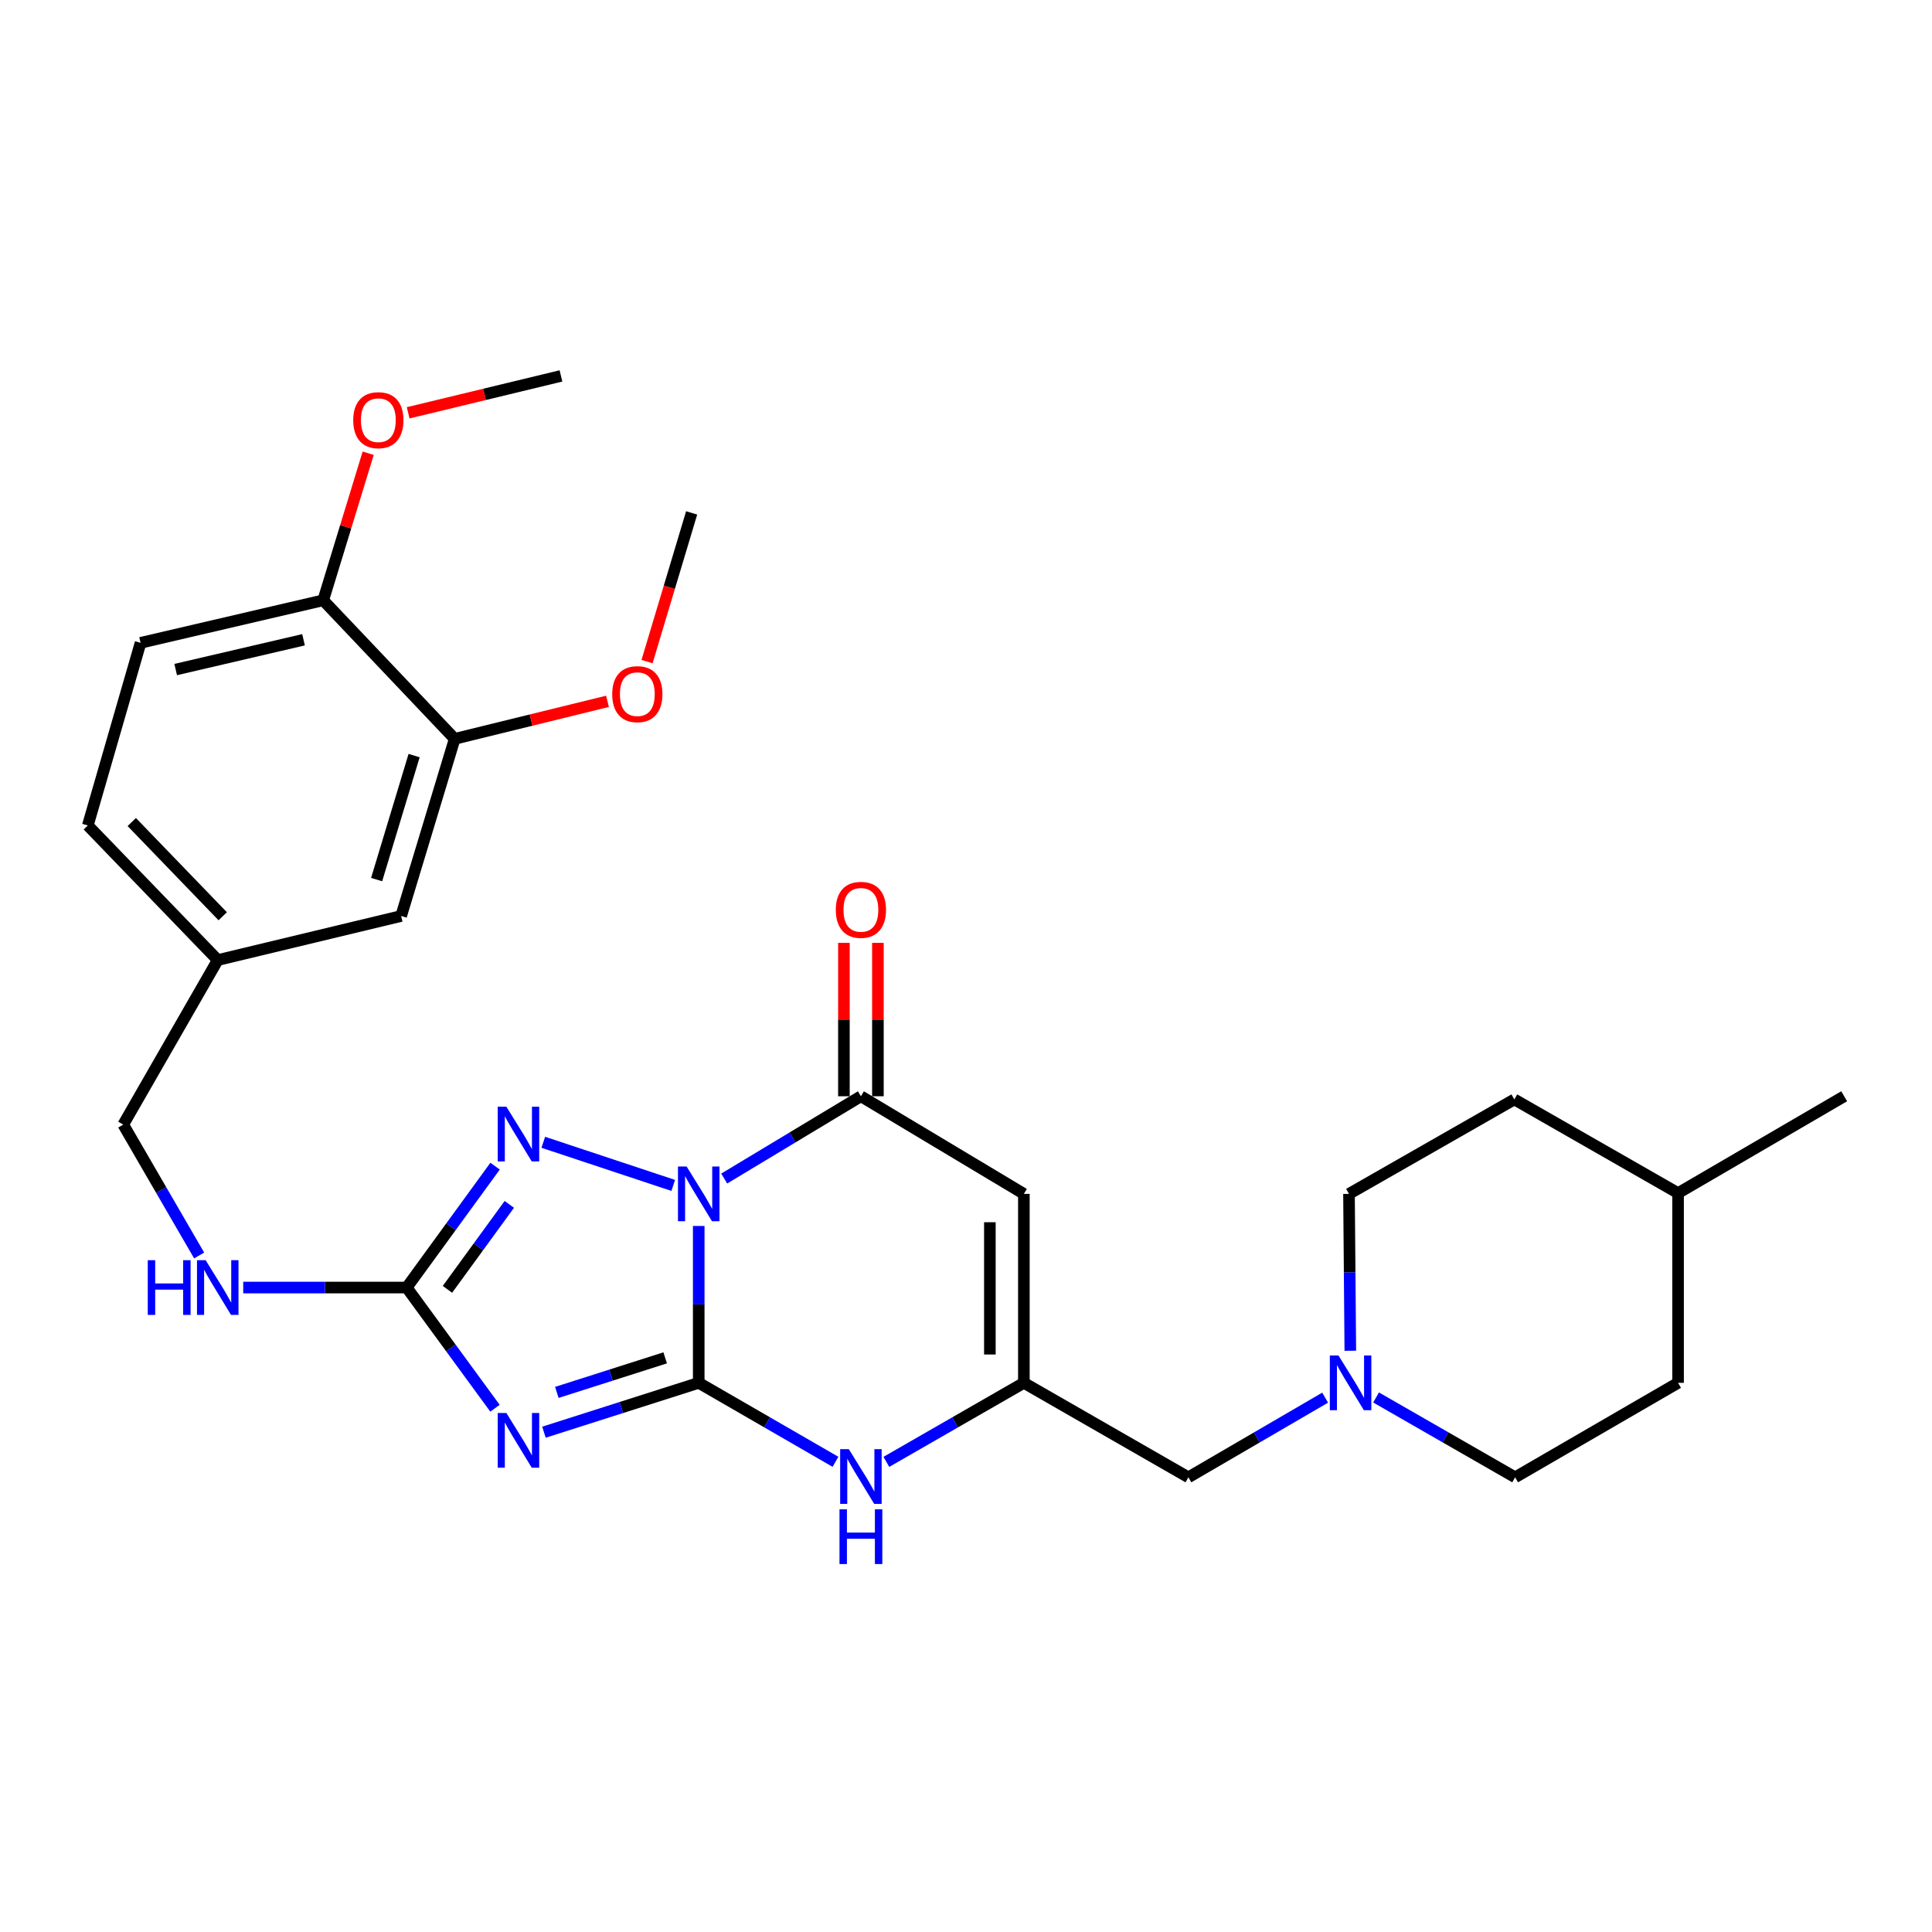 <?xml version='1.0' encoding='iso-8859-1'?>
<svg version='1.1' baseProfile='full'
              xmlns='http://www.w3.org/2000/svg'
                      xmlns:rdkit='http://www.rdkit.org/xml'
                      xmlns:xlink='http://www.w3.org/1999/xlink'
                  xml:space='preserve'
width='1000px' height='1000px' viewBox='0 0 1000 1000'>
<!-- END OF HEADER -->
<rect style='opacity:1.0;fill:#FFFFFF;stroke:none' width='1000' height='1000' x='0' y='0'> </rect>
<path class='bond-0' d='M 361.66,634.559 L 361.66,675.156' style='fill:none;fill-rule:evenodd;stroke:#0000FF;stroke-width:6px;stroke-linecap:butt;stroke-linejoin:miter;stroke-opacity:1' />
<path class='bond-0' d='M 361.66,675.156 L 361.66,715.753' style='fill:none;fill-rule:evenodd;stroke:#000000;stroke-width:6px;stroke-linecap:butt;stroke-linejoin:miter;stroke-opacity:1' />
<path class='bond-2' d='M 348.462,613.573 L 281.207,591.249' style='fill:none;fill-rule:evenodd;stroke:#0000FF;stroke-width:6px;stroke-linecap:butt;stroke-linejoin:miter;stroke-opacity:1' />
<path class='bond-3' d='M 374.849,610.015 L 410.228,588.718' style='fill:none;fill-rule:evenodd;stroke:#0000FF;stroke-width:6px;stroke-linecap:butt;stroke-linejoin:miter;stroke-opacity:1' />
<path class='bond-3' d='M 410.228,588.718 L 445.606,567.422' style='fill:none;fill-rule:evenodd;stroke:#000000;stroke-width:6px;stroke-linecap:butt;stroke-linejoin:miter;stroke-opacity:1' />
<path class='bond-1' d='M 361.66,715.753 L 321.603,728.529' style='fill:none;fill-rule:evenodd;stroke:#000000;stroke-width:6px;stroke-linecap:butt;stroke-linejoin:miter;stroke-opacity:1' />
<path class='bond-1' d='M 321.603,728.529 L 281.546,741.305' style='fill:none;fill-rule:evenodd;stroke:#0000FF;stroke-width:6px;stroke-linecap:butt;stroke-linejoin:miter;stroke-opacity:1' />
<path class='bond-1' d='M 344.296,702.821 L 316.256,711.765' style='fill:none;fill-rule:evenodd;stroke:#000000;stroke-width:6px;stroke-linecap:butt;stroke-linejoin:miter;stroke-opacity:1' />
<path class='bond-1' d='M 316.256,711.765 L 288.216,720.708' style='fill:none;fill-rule:evenodd;stroke:#0000FF;stroke-width:6px;stroke-linecap:butt;stroke-linejoin:miter;stroke-opacity:1' />
<path class='bond-6' d='M 361.66,715.753 L 397.051,736.192' style='fill:none;fill-rule:evenodd;stroke:#000000;stroke-width:6px;stroke-linecap:butt;stroke-linejoin:miter;stroke-opacity:1' />
<path class='bond-6' d='M 397.051,736.192 L 432.443,756.631' style='fill:none;fill-rule:evenodd;stroke:#0000FF;stroke-width:6px;stroke-linecap:butt;stroke-linejoin:miter;stroke-opacity:1' />
<path class='bond-29' d='M 256.206,728.902 L 233.354,697.668' style='fill:none;fill-rule:evenodd;stroke:#0000FF;stroke-width:6px;stroke-linecap:butt;stroke-linejoin:miter;stroke-opacity:1' />
<path class='bond-29' d='M 233.354,697.668 L 210.503,666.433' style='fill:none;fill-rule:evenodd;stroke:#000000;stroke-width:6px;stroke-linecap:butt;stroke-linejoin:miter;stroke-opacity:1' />
<path class='bond-4' d='M 256.257,603.601 L 233.38,635.017' style='fill:none;fill-rule:evenodd;stroke:#0000FF;stroke-width:6px;stroke-linecap:butt;stroke-linejoin:miter;stroke-opacity:1' />
<path class='bond-4' d='M 233.38,635.017 L 210.503,666.433' style='fill:none;fill-rule:evenodd;stroke:#000000;stroke-width:6px;stroke-linecap:butt;stroke-linejoin:miter;stroke-opacity:1' />
<path class='bond-4' d='M 263.619,623.384 L 247.605,645.376' style='fill:none;fill-rule:evenodd;stroke:#0000FF;stroke-width:6px;stroke-linecap:butt;stroke-linejoin:miter;stroke-opacity:1' />
<path class='bond-4' d='M 247.605,645.376 L 231.591,667.367' style='fill:none;fill-rule:evenodd;stroke:#000000;stroke-width:6px;stroke-linecap:butt;stroke-linejoin:miter;stroke-opacity:1' />
<path class='bond-5' d='M 445.606,567.422 L 529.954,617.954' style='fill:none;fill-rule:evenodd;stroke:#000000;stroke-width:6px;stroke-linecap:butt;stroke-linejoin:miter;stroke-opacity:1' />
<path class='bond-11' d='M 454.405,567.422 L 454.405,527.725' style='fill:none;fill-rule:evenodd;stroke:#000000;stroke-width:6px;stroke-linecap:butt;stroke-linejoin:miter;stroke-opacity:1' />
<path class='bond-11' d='M 454.405,527.725 L 454.405,488.029' style='fill:none;fill-rule:evenodd;stroke:#FF0000;stroke-width:6px;stroke-linecap:butt;stroke-linejoin:miter;stroke-opacity:1' />
<path class='bond-11' d='M 436.808,567.422 L 436.808,527.725' style='fill:none;fill-rule:evenodd;stroke:#000000;stroke-width:6px;stroke-linecap:butt;stroke-linejoin:miter;stroke-opacity:1' />
<path class='bond-11' d='M 436.808,527.725 L 436.808,488.029' style='fill:none;fill-rule:evenodd;stroke:#FF0000;stroke-width:6px;stroke-linecap:butt;stroke-linejoin:miter;stroke-opacity:1' />
<path class='bond-9' d='M 210.503,666.433 L 168.196,666.433' style='fill:none;fill-rule:evenodd;stroke:#000000;stroke-width:6px;stroke-linecap:butt;stroke-linejoin:miter;stroke-opacity:1' />
<path class='bond-9' d='M 168.196,666.433 L 125.889,666.433' style='fill:none;fill-rule:evenodd;stroke:#0000FF;stroke-width:6px;stroke-linecap:butt;stroke-linejoin:miter;stroke-opacity:1' />
<path class='bond-7' d='M 529.954,617.954 L 529.954,715.753' style='fill:none;fill-rule:evenodd;stroke:#000000;stroke-width:6px;stroke-linecap:butt;stroke-linejoin:miter;stroke-opacity:1' />
<path class='bond-7' d='M 512.357,632.624 L 512.357,701.084' style='fill:none;fill-rule:evenodd;stroke:#000000;stroke-width:6px;stroke-linecap:butt;stroke-linejoin:miter;stroke-opacity:1' />
<path class='bond-30' d='M 458.778,756.662 L 494.366,736.208' style='fill:none;fill-rule:evenodd;stroke:#0000FF;stroke-width:6px;stroke-linecap:butt;stroke-linejoin:miter;stroke-opacity:1' />
<path class='bond-30' d='M 494.366,736.208 L 529.954,715.753' style='fill:none;fill-rule:evenodd;stroke:#000000;stroke-width:6px;stroke-linecap:butt;stroke-linejoin:miter;stroke-opacity:1' />
<path class='bond-12' d='M 529.954,715.753 L 615.113,764.653' style='fill:none;fill-rule:evenodd;stroke:#000000;stroke-width:6px;stroke-linecap:butt;stroke-linejoin:miter;stroke-opacity:1' />
<path class='bond-8' d='M 685.89,723.424 L 650.501,744.039' style='fill:none;fill-rule:evenodd;stroke:#0000FF;stroke-width:6px;stroke-linecap:butt;stroke-linejoin:miter;stroke-opacity:1' />
<path class='bond-8' d='M 650.501,744.039 L 615.113,764.653' style='fill:none;fill-rule:evenodd;stroke:#000000;stroke-width:6px;stroke-linecap:butt;stroke-linejoin:miter;stroke-opacity:1' />
<path class='bond-16' d='M 698.92,699.148 L 698.579,658.551' style='fill:none;fill-rule:evenodd;stroke:#0000FF;stroke-width:6px;stroke-linecap:butt;stroke-linejoin:miter;stroke-opacity:1' />
<path class='bond-16' d='M 698.579,658.551 L 698.238,617.954' style='fill:none;fill-rule:evenodd;stroke:#000000;stroke-width:6px;stroke-linecap:butt;stroke-linejoin:miter;stroke-opacity:1' />
<path class='bond-17' d='M 712.254,723.329 L 748.241,743.991' style='fill:none;fill-rule:evenodd;stroke:#0000FF;stroke-width:6px;stroke-linecap:butt;stroke-linejoin:miter;stroke-opacity:1' />
<path class='bond-17' d='M 748.241,743.991 L 784.228,764.653' style='fill:none;fill-rule:evenodd;stroke:#000000;stroke-width:6px;stroke-linecap:butt;stroke-linejoin:miter;stroke-opacity:1' />
<path class='bond-19' d='M 103.079,649.836 L 83.436,615.966' style='fill:none;fill-rule:evenodd;stroke:#0000FF;stroke-width:6px;stroke-linecap:butt;stroke-linejoin:miter;stroke-opacity:1' />
<path class='bond-19' d='M 83.436,615.966 L 63.794,582.096' style='fill:none;fill-rule:evenodd;stroke:#000000;stroke-width:6px;stroke-linecap:butt;stroke-linejoin:miter;stroke-opacity:1' />
<path class='bond-10' d='M 235.344,382.43 L 207.629,474.12' style='fill:none;fill-rule:evenodd;stroke:#000000;stroke-width:6px;stroke-linecap:butt;stroke-linejoin:miter;stroke-opacity:1' />
<path class='bond-10' d='M 214.342,391.092 L 194.942,455.275' style='fill:none;fill-rule:evenodd;stroke:#000000;stroke-width:6px;stroke-linecap:butt;stroke-linejoin:miter;stroke-opacity:1' />
<path class='bond-21' d='M 235.344,382.43 L 274.894,372.717' style='fill:none;fill-rule:evenodd;stroke:#000000;stroke-width:6px;stroke-linecap:butt;stroke-linejoin:miter;stroke-opacity:1' />
<path class='bond-21' d='M 274.894,372.717 L 314.444,363.003' style='fill:none;fill-rule:evenodd;stroke:#FF0000;stroke-width:6px;stroke-linecap:butt;stroke-linejoin:miter;stroke-opacity:1' />
<path class='bond-32' d='M 235.344,382.43 L 167.293,310.704' style='fill:none;fill-rule:evenodd;stroke:#000000;stroke-width:6px;stroke-linecap:butt;stroke-linejoin:miter;stroke-opacity:1' />
<path class='bond-13' d='M 167.293,310.704 L 72.759,332.729' style='fill:none;fill-rule:evenodd;stroke:#000000;stroke-width:6px;stroke-linecap:butt;stroke-linejoin:miter;stroke-opacity:1' />
<path class='bond-13' d='M 157.106,331.146 L 90.932,346.563' style='fill:none;fill-rule:evenodd;stroke:#000000;stroke-width:6px;stroke-linecap:butt;stroke-linejoin:miter;stroke-opacity:1' />
<path class='bond-22' d='M 167.293,310.704 L 178.931,272.652' style='fill:none;fill-rule:evenodd;stroke:#000000;stroke-width:6px;stroke-linecap:butt;stroke-linejoin:miter;stroke-opacity:1' />
<path class='bond-22' d='M 178.931,272.652 L 190.569,234.601' style='fill:none;fill-rule:evenodd;stroke:#FF0000;stroke-width:6px;stroke-linecap:butt;stroke-linejoin:miter;stroke-opacity:1' />
<path class='bond-14' d='M 207.629,474.12 L 112.704,496.927' style='fill:none;fill-rule:evenodd;stroke:#000000;stroke-width:6px;stroke-linecap:butt;stroke-linejoin:miter;stroke-opacity:1' />
<path class='bond-15' d='M 72.759,332.729 L 45.455,427.254' style='fill:none;fill-rule:evenodd;stroke:#000000;stroke-width:6px;stroke-linecap:butt;stroke-linejoin:miter;stroke-opacity:1' />
<path class='bond-23' d='M 698.238,617.954 L 783.817,569.055' style='fill:none;fill-rule:evenodd;stroke:#000000;stroke-width:6px;stroke-linecap:butt;stroke-linejoin:miter;stroke-opacity:1' />
<path class='bond-24' d='M 784.228,764.653 L 868.565,715.753' style='fill:none;fill-rule:evenodd;stroke:#000000;stroke-width:6px;stroke-linecap:butt;stroke-linejoin:miter;stroke-opacity:1' />
<path class='bond-18' d='M 112.704,496.927 L 63.794,582.096' style='fill:none;fill-rule:evenodd;stroke:#000000;stroke-width:6px;stroke-linecap:butt;stroke-linejoin:miter;stroke-opacity:1' />
<path class='bond-20' d='M 112.704,496.927 L 45.455,427.254' style='fill:none;fill-rule:evenodd;stroke:#000000;stroke-width:6px;stroke-linecap:butt;stroke-linejoin:miter;stroke-opacity:1' />
<path class='bond-20' d='M 115.278,474.255 L 68.203,425.484' style='fill:none;fill-rule:evenodd;stroke:#000000;stroke-width:6px;stroke-linecap:butt;stroke-linejoin:miter;stroke-opacity:1' />
<path class='bond-26' d='M 334.907,342.446 L 346.45,303.963' style='fill:none;fill-rule:evenodd;stroke:#FF0000;stroke-width:6px;stroke-linecap:butt;stroke-linejoin:miter;stroke-opacity:1' />
<path class='bond-26' d='M 346.45,303.963 L 357.994,265.48' style='fill:none;fill-rule:evenodd;stroke:#000000;stroke-width:6px;stroke-linecap:butt;stroke-linejoin:miter;stroke-opacity:1' />
<path class='bond-27' d='M 211.26,213.675 L 250.807,204.125' style='fill:none;fill-rule:evenodd;stroke:#FF0000;stroke-width:6px;stroke-linecap:butt;stroke-linejoin:miter;stroke-opacity:1' />
<path class='bond-27' d='M 250.807,204.125 L 290.353,194.575' style='fill:none;fill-rule:evenodd;stroke:#000000;stroke-width:6px;stroke-linecap:butt;stroke-linejoin:miter;stroke-opacity:1' />
<path class='bond-31' d='M 783.817,569.055 L 868.565,617.553' style='fill:none;fill-rule:evenodd;stroke:#000000;stroke-width:6px;stroke-linecap:butt;stroke-linejoin:miter;stroke-opacity:1' />
<path class='bond-25' d='M 868.565,715.753 L 868.565,617.553' style='fill:none;fill-rule:evenodd;stroke:#000000;stroke-width:6px;stroke-linecap:butt;stroke-linejoin:miter;stroke-opacity:1' />
<path class='bond-28' d='M 868.565,617.553 L 954.545,567.422' style='fill:none;fill-rule:evenodd;stroke:#000000;stroke-width:6px;stroke-linecap:butt;stroke-linejoin:miter;stroke-opacity:1' />
<path  class='atom-0' d='M 355.4 603.794
L 364.68 618.794
Q 365.6 620.274, 367.08 622.954
Q 368.56 625.634, 368.64 625.794
L 368.64 603.794
L 372.4 603.794
L 372.4 632.114
L 368.52 632.114
L 358.56 615.714
Q 357.4 613.794, 356.16 611.594
Q 354.96 609.394, 354.6 608.714
L 354.6 632.114
L 350.92 632.114
L 350.92 603.794
L 355.4 603.794
' fill='#0000FF'/>
<path  class='atom-2' d='M 262.097 731.352
L 271.377 746.352
Q 272.297 747.832, 273.777 750.512
Q 275.257 753.192, 275.337 753.352
L 275.337 731.352
L 279.097 731.352
L 279.097 759.672
L 275.217 759.672
L 265.257 743.272
Q 264.097 741.352, 262.857 739.152
Q 261.657 736.952, 261.297 736.272
L 261.297 759.672
L 257.617 759.672
L 257.617 731.352
L 262.097 731.352
' fill='#0000FF'/>
<path  class='atom-3' d='M 262.097 572.824
L 271.377 587.824
Q 272.297 589.304, 273.777 591.984
Q 275.257 594.664, 275.337 594.824
L 275.337 572.824
L 279.097 572.824
L 279.097 601.144
L 275.217 601.144
L 265.257 584.744
Q 264.097 582.824, 262.857 580.624
Q 261.657 578.424, 261.297 577.744
L 261.297 601.144
L 257.617 601.144
L 257.617 572.824
L 262.097 572.824
' fill='#0000FF'/>
<path  class='atom-7' d='M 439.346 750.073
L 448.626 765.073
Q 449.546 766.553, 451.026 769.233
Q 452.506 771.913, 452.586 772.073
L 452.586 750.073
L 456.346 750.073
L 456.346 778.393
L 452.466 778.393
L 442.506 761.993
Q 441.346 760.073, 440.106 757.873
Q 438.906 755.673, 438.546 754.993
L 438.546 778.393
L 434.866 778.393
L 434.866 750.073
L 439.346 750.073
' fill='#0000FF'/>
<path  class='atom-7' d='M 434.526 781.225
L 438.366 781.225
L 438.366 793.265
L 452.846 793.265
L 452.846 781.225
L 456.686 781.225
L 456.686 809.545
L 452.846 809.545
L 452.846 796.465
L 438.366 796.465
L 438.366 809.545
L 434.526 809.545
L 434.526 781.225
' fill='#0000FF'/>
<path  class='atom-9' d='M 692.799 701.593
L 702.079 716.593
Q 702.999 718.073, 704.479 720.753
Q 705.959 723.433, 706.039 723.593
L 706.039 701.593
L 709.799 701.593
L 709.799 729.913
L 705.919 729.913
L 695.959 713.513
Q 694.799 711.593, 693.559 709.393
Q 692.359 707.193, 691.999 706.513
L 691.999 729.913
L 688.319 729.913
L 688.319 701.593
L 692.799 701.593
' fill='#0000FF'/>
<path  class='atom-10' d='M 76.484 652.273
L 80.324 652.273
L 80.324 664.313
L 94.804 664.313
L 94.804 652.273
L 98.644 652.273
L 98.644 680.593
L 94.804 680.593
L 94.804 667.513
L 80.324 667.513
L 80.324 680.593
L 76.484 680.593
L 76.484 652.273
' fill='#0000FF'/>
<path  class='atom-10' d='M 106.444 652.273
L 115.724 667.273
Q 116.644 668.753, 118.124 671.433
Q 119.604 674.113, 119.684 674.273
L 119.684 652.273
L 123.444 652.273
L 123.444 680.593
L 119.564 680.593
L 109.604 664.193
Q 108.444 662.273, 107.204 660.073
Q 106.004 657.873, 105.644 657.193
L 105.644 680.593
L 101.964 680.593
L 101.964 652.273
L 106.444 652.273
' fill='#0000FF'/>
<path  class='atom-12' d='M 432.606 470.935
Q 432.606 464.135, 435.966 460.335
Q 439.326 456.535, 445.606 456.535
Q 451.886 456.535, 455.246 460.335
Q 458.606 464.135, 458.606 470.935
Q 458.606 477.815, 455.206 481.735
Q 451.806 485.615, 445.606 485.615
Q 439.366 485.615, 435.966 481.735
Q 432.606 477.855, 432.606 470.935
M 445.606 482.415
Q 449.926 482.415, 452.246 479.535
Q 454.606 476.615, 454.606 470.935
Q 454.606 465.375, 452.246 462.575
Q 449.926 459.735, 445.606 459.735
Q 441.286 459.735, 438.926 462.535
Q 436.606 465.335, 436.606 470.935
Q 436.606 476.655, 438.926 479.535
Q 441.286 482.415, 445.606 482.415
' fill='#FF0000'/>
<path  class='atom-22' d='M 316.878 359.292
Q 316.878 352.492, 320.238 348.692
Q 323.598 344.892, 329.878 344.892
Q 336.158 344.892, 339.518 348.692
Q 342.878 352.492, 342.878 359.292
Q 342.878 366.172, 339.478 370.092
Q 336.078 373.972, 329.878 373.972
Q 323.638 373.972, 320.238 370.092
Q 316.878 366.212, 316.878 359.292
M 329.878 370.772
Q 334.198 370.772, 336.518 367.892
Q 338.878 364.972, 338.878 359.292
Q 338.878 353.732, 336.518 350.932
Q 334.198 348.092, 329.878 348.092
Q 325.558 348.092, 323.198 350.892
Q 320.878 353.692, 320.878 359.292
Q 320.878 365.012, 323.198 367.892
Q 325.558 370.772, 329.878 370.772
' fill='#FF0000'/>
<path  class='atom-23' d='M 182.829 217.482
Q 182.829 210.682, 186.189 206.882
Q 189.549 203.082, 195.829 203.082
Q 202.109 203.082, 205.469 206.882
Q 208.829 210.682, 208.829 217.482
Q 208.829 224.362, 205.429 228.282
Q 202.029 232.162, 195.829 232.162
Q 189.589 232.162, 186.189 228.282
Q 182.829 224.402, 182.829 217.482
M 195.829 228.962
Q 200.149 228.962, 202.469 226.082
Q 204.829 223.162, 204.829 217.482
Q 204.829 211.922, 202.469 209.122
Q 200.149 206.282, 195.829 206.282
Q 191.509 206.282, 189.149 209.082
Q 186.829 211.882, 186.829 217.482
Q 186.829 223.202, 189.149 226.082
Q 191.509 228.962, 195.829 228.962
' fill='#FF0000'/>
</svg>
